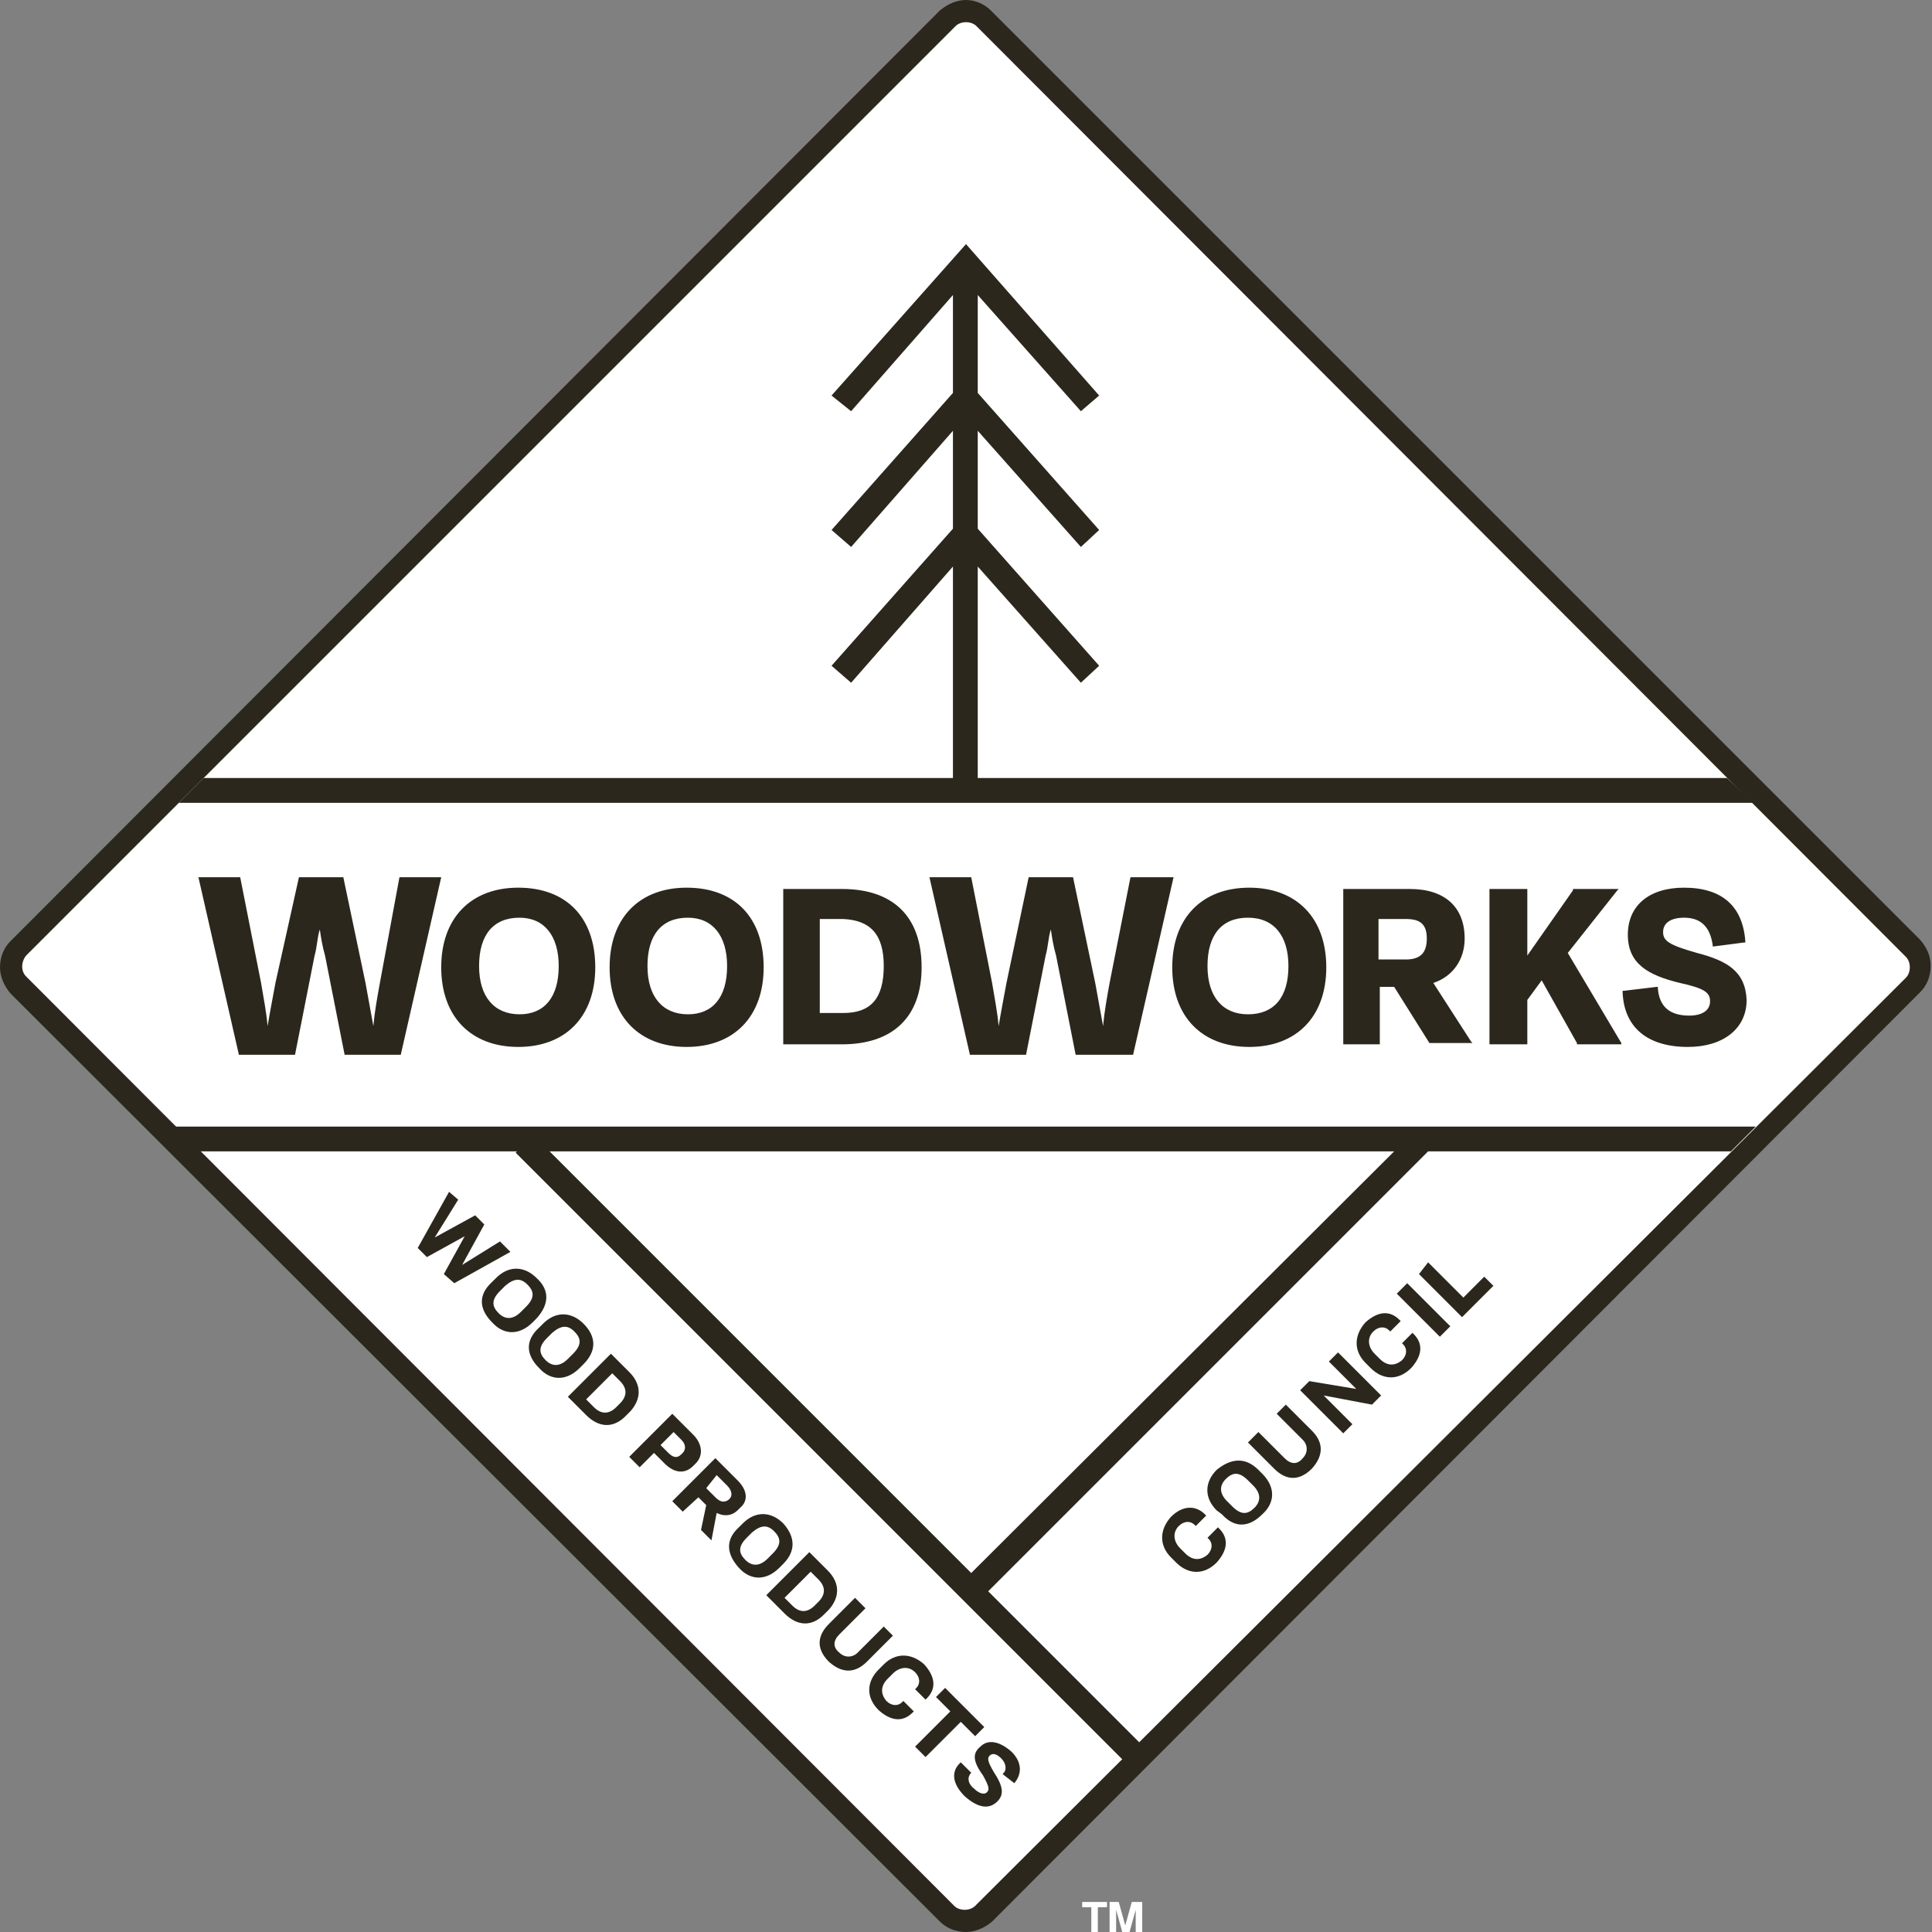 <svg xmlns="http://www.w3.org/2000/svg" version="1.1" id="Layer_1" x="0" y="0" viewBox="0 0 148 148" xml:space="preserve"><rect x="0" y="0" width="148" height="148" fill="#808080" stroke="none"/><style>.st1{fill:#2c271c}</style><g id="Layer_1_00000034070377166401396480000016592089764260818312_"><path d="M74 147.2c-.5 0-1-.2-1.3-.6L1.4 75.4C1 75 .8 74.5.8 74c0-.5.2-1 .6-1.3L72.6 1.4c.4-.4.9-.6 1.3-.6.5 0 1 .2 1.3.6l71.2 71.2c.4.4.6.9.6 1.3 0 .5-.2 1-.6 1.3l-71.2 71.3c-.2.5-.7.7-1.2.7z" fill="#fff"/><path class="st1" d="M74 1.7c.3 0 .6.1.8.3L146 73.3c.2.2.3.5.3.8s-.1.6-.3.8L74.7 146c-.2.2-.5.3-.8.3s-.6-.1-.8-.3L2 74.8c-.4-.4-.4-1.1 0-1.6L73.2 2c.2-.2.5-.3.8-.3M74 0c-.7 0-1.4.3-2 .8L.8 72.1c-.5.5-.8 1.2-.8 2 0 .7.3 1.4.8 2L72 147.2c.5.5 1.2.8 2 .8.7 0 1.4-.3 2-.8L147.1 76c.5-.5.8-1.2.8-2s-.3-1.4-.8-2L75.9.8C75.4.3 74.7 0 74 0z"/><path class="st1" d="M30.6 67.2l-1.5 8.1c-.2 1.1-.4 2.2-.5 3.3l-.6-3.3-1.7-8.1h-3.4l-1.8 8.1c-.2 1.1-.4 2.1-.6 3.3-.1-1.1-.3-2.1-.5-3.3l-1.6-8.1h-3.2l3.1 13.6h4.3l1.5-7.6c.2-.7.2-1.4.4-2 .1.7.2 1.3.4 2l1.5 7.6h4.3l3.1-13.6h-3.2zm9.1.8c-3.6 0-5.9 2.3-5.9 6.1s2.3 6.1 5.9 6.1 5.9-2.3 5.9-6.1-2.2-6.1-5.9-6.1zm3.1 6c0 2.4-1.1 3.7-3 3.7s-3.1-1.3-3.1-3.7c0-2.4 1.1-3.7 3.1-3.7 1.9 0 3 1.4 3 3.7zm9.8-6c-3.6 0-5.9 2.3-5.9 6.1s2.3 6.1 5.9 6.1c3.6 0 5.9-2.3 5.9-6.1S56.3 68 52.6 68zm3.1 6c0 2.4-1.1 3.7-3 3.7s-3.1-1.3-3.1-3.7c0-2.4 1.1-3.7 3.1-3.7 1.9 0 3 1.4 3 3.7zm8.8-5.9H60V80h4.5c3.9 0 6.1-2.1 6.1-5.9 0-3.9-2.2-6-6.1-6zm3.2 5.9c0 2.5-1 3.6-3.1 3.6h-1.8v-7.2h1.8c2.1.1 3.1 1.2 3.1 3.6zm18.9-6.8L85 75.3c-.2 1.1-.4 2.2-.5 3.3l-.6-3.3-1.7-8.1h-3.4l-1.7 8.1c-.2 1.1-.4 2.1-.6 3.3-.1-1.1-.3-2.1-.5-3.3l-1.6-8.1h-3.2l3.1 13.6h4.3l1.5-7.6c.2-.7.2-1.4.4-2 .1.7.2 1.3.4 2l1.5 7.6h4.4l3.1-13.6h-3.3zm9.1.8c-3.6 0-5.9 2.3-5.9 6.1s2.3 6.1 5.9 6.1 5.9-2.3 5.9-6.1-2.3-6.1-5.9-6.1zm3 6c0 2.4-1.1 3.7-3.1 3.7-1.9 0-3.1-1.3-3.1-3.7 0-2.4 1.1-3.7 3.1-3.7s3.1 1.4 3.1 3.7zm11.1 1.3c1.5-.5 2.4-1.8 2.4-3.4 0-2.4-1.5-3.8-4.2-3.8h-5.1V80h2.8v-4.4h1.1l2.7 4.3h3.3l-.1-.1-2.9-4.5zm-4.2-4.9h2.1c1.1 0 1.6.4 1.6 1.5s-.5 1.6-1.6 1.6h-2.1v-3.1zm14.5 2.6l3.8-4.8.1-.1h-3.5v.1l-3.5 5v-5.1h-2.9V80h2.9v-3.4l1.1-1.5 2.7 4.8v.1h3.4v-.1zm9.9 0c-2.1-.6-2.6-.9-2.6-1.6 0-.7.6-1.1 1.6-1.1 1.3 0 2 .7 2.2 2.1v.1h.1l2.3-.3h.1v-.1c-.2-2.7-1.8-4.1-4.7-4.1-2.7 0-4.3 1.4-4.3 3.6s1.5 3.1 4 3.7c1.8.4 2.3.7 2.3 1.4s-.6 1.1-1.6 1.1c-1.5 0-2.3-.7-2.4-2.1v-.1h-.1l-2.5.3h-.1v.1c.1 2.7 1.9 4.2 5 4.2 2.7 0 4.5-1.4 4.5-3.6-.1-2.2-1.5-3-3.8-3.6zm2.6 15.2l1.9-1.9H13.4l1.9 1.9h24.3l-.1.1 47.1 47.1 1.3-1.3-12.2-12.2 33.7-33.7h23.2zm-58.2 32.3L42.1 88.2h64.7l-32.4 32.3zm57.9-60.9H74.9V43.4l7.9 8.9 1.4-1.3-9.3-10.5V33l7.9 8.9 1.4-1.3-9.3-10.5v-7.5l7.9 8.9 1.4-1.2L74 18.7 63.7 30.3l1.5 1.2 7.8-8.9v7.5l-9.3 10.5 1.5 1.3L73 33v7.5L63.7 51l1.5 1.3 7.8-8.9v16.2H15.6l-1.9 1.9h120.6z"/><path class="st1" d="M35.1 91.9l-1.8 2.9 3.1-1.7.7.7-1.7 3.1 2.9-1.8.8.8-4.3 2.4-.8-.7 1.6-2.9-2.9 1.6-.7-.7 2.4-4.3.7.6zm6 9.1l-.3.3c-1 1-2.2 1-3.1 0-1-1-1.1-2.1 0-3.1l.3-.3c1-1 2.2-.9 3.1 0 1 .9 1 2 0 3.1zm-2.4-2.5l-.4.4c-.7.7-.6 1.2-.1 1.7s1.1.5 1.7-.1l.4-.4c.7-.7.6-1.2.1-1.7s-1-.5-1.7.1zm6 6l-.3.3c-1 1-2.2 1-3.1 0-1-1-1.1-2.1 0-3.1l.3-.3c1-1 2.2-.9 3.1 0 1 1 1 2.1 0 3.1zm-2.4-2.4l-.4.4c-.7.7-.6 1.2-.1 1.7s1.1.5 1.7-.1l.4-.4c.7-.7.6-1.2.1-1.7s-1-.5-1.7.1zm5.9 3c1 1 .9 2.1.1 3l-.4.4c-.9.9-2 .9-3-.1l-1.4-1.4 3.3-3.3 1.4 1.4zm-3.3 2.1l.6.6c.6.6 1.2.5 1.7 0l.3-.3c.5-.5.6-1.1 0-1.7l-.6-.6-2 2zm8.2 2.7c.7.7.8 1.6.2 2.2l-.2.2c-.6.6-1.4.6-2.2-.2l-.8-.8-1.1 1.1-.8-.8 3.3-3.3 1.6 1.6zm-2.5.8l.6.6c.4.4.7.4 1 .1l.1-.1c.2-.2.3-.6-.1-1l-.6-.6-1 1zm1.7 5.1l-.8-.8 3.3-3.3 1.7 1.7c.8.8.8 1.6.2 2.1l-.2.2c-.4.4-1 .5-1.6.2l-.4 2.1-.8-.8.4-1.9-.6-.6-1.2 1.1zm1.8-1.8l.7.7c.4.4.7.4 1 .2l.1-.1c.2-.2.2-.6-.2-1l-.8-.8-.8 1zm5.9 5.8l-.3.3c-1 1-2.2 1-3.1 0s-1.1-2.1 0-3.1l.3-.3c1-1 2.2-.9 3.1 0 .9 1 1 2.1 0 3.1zm-2.4-2.4l-.4.4c-.7.7-.6 1.2-.1 1.7s1.1.5 1.7-.1l.4-.4c.7-.7.6-1.2.1-1.7s-1-.5-1.7.1zm5.8 2.9c1 1 .9 2.1.1 3l-.4.4c-.9.9-2 .9-3-.1l-1.4-1.4 3.3-3.3 1.4 1.4zm-3.3 2.1l.6.6c.6.6 1.2.5 1.7 0l.3-.3c.5-.5.6-1.1 0-1.7l-.6-.6-2 2zm6.2.8l-2 2c-.5.5-.5 1 0 1.4.4.4 1 .4 1.4 0l2-2 .7.7-2 2c-.9.9-1.9.9-2.9 0-1-1-.9-2 0-2.9l2-2 .8.8zm4.7 6.9l-.1.1-.8-.8.1-.1c.3-.3.3-.8-.1-1.2-.5-.5-1.2-.4-1.7.1l-.4.4c-.5.5-.6 1.1-.1 1.7.4.4.9.4 1.2.1l.1-.1.8.8-.1.1c-.7.7-1.6.7-2.6-.2-1-1-.9-2.2 0-3.1l.4-.4c.9-.9 2.1-.9 3.1 0 .9 1 .9 1.9.2 2.6zm4.4 2.2l-.7.7-1.1-1.1-2.7 2.7-.8-.8 2.7-2.7-1.1-1.1.7-.7 3 3zm2.3 4.3l-.9-.7.1-.1c.2-.2.2-.7-.2-1.1-.4-.4-.7-.4-.9-.2-.2.2-.1.5.3 1.2.8 1.2.8 1.8.3 2.3-.7.7-1.6.4-2.5-.4-1-1-1-1.9-.4-2.5l.1-.1.8.8c-.3.3-.3.8.2 1.2.4.4.8.5 1 .3.2-.2.2-.4-.3-1.3-.8-1.1-.8-1.7-.2-2.2.6-.6 1.5-.4 2.4.4.8.8.8 1.7.2 2.4zM92.3 116l.1.1-.8.8-.1-.1c-.3-.3-.8-.3-1.2.1-.5.5-.4 1.2.1 1.7l.4.4c.5.5 1.1.6 1.7.1.4-.4.4-.9.1-1.2l-.1-.1.8-.8.1.1c.7.7.7 1.6-.2 2.6-1 1-2.2.9-3.1 0l-.4-.4c-.9-.9-.9-2.1 0-3.1.9-.9 1.9-.9 2.6-.2zm4.1-3.4l.3.3c1 1 1 2.2 0 3.1-1 1-2.1 1.1-3.1 0l-.4-.3c-1-1-.9-2.2 0-3.1 1.1-.9 2.2-1 3.2 0zM94 115l.4.4c.7.7 1.2.6 1.7.1s.5-1.1-.1-1.7l-.4-.4c-.7-.7-1.2-.6-1.7-.1s-.5 1.1.1 1.7zm2.4-5.3l2 2c.5.5 1 .5 1.4 0 .4-.4.4-1 0-1.4l-2-2 .7-.7 2 2c.9.9.9 1.9 0 2.9-1 1-2 .9-2.9 0l-2-2 .8-.8zm3.9-3.9l3.6.6-2.1-2.1.7-.7 3.3 3.3-.7.7-3.7-.7 2.2 2.2-.7.7-3.3-3.3.7-.7zm6.9-4.7l.1.1-.8.8-.1-.1c-.3-.3-.8-.3-1.2.1-.5.5-.4 1.2.1 1.7l.4.4c.5.5 1.1.6 1.7.1.4-.4.4-.9.1-1.2l-.1-.1.8-.8.1.1c.7.7.7 1.6-.2 2.6-1 1-2.2.9-3.1 0l-.4-.4c-.9-.9-.9-2.1 0-3.1 1-.9 1.9-.9 2.6-.2zm.6-2.8l3.3 3.3-.8.8-3.3-3.3.8-.8zm1.6-1.6l2.7 2.7 1.6-1.6.7.7-2.4 2.4-3.3-3.3.7-.9z"/><path d="M84.8 146.1h-.7v2h-.5v-2h-.7v-.4h1.9v.4zm2.7 2H87v-1.8l-.5 1.8H86l-.5-1.8v1.8H85v-2.4h.7l.5 1.8.5-1.8h.8v2.4z" fill="#fff"/></g></svg>